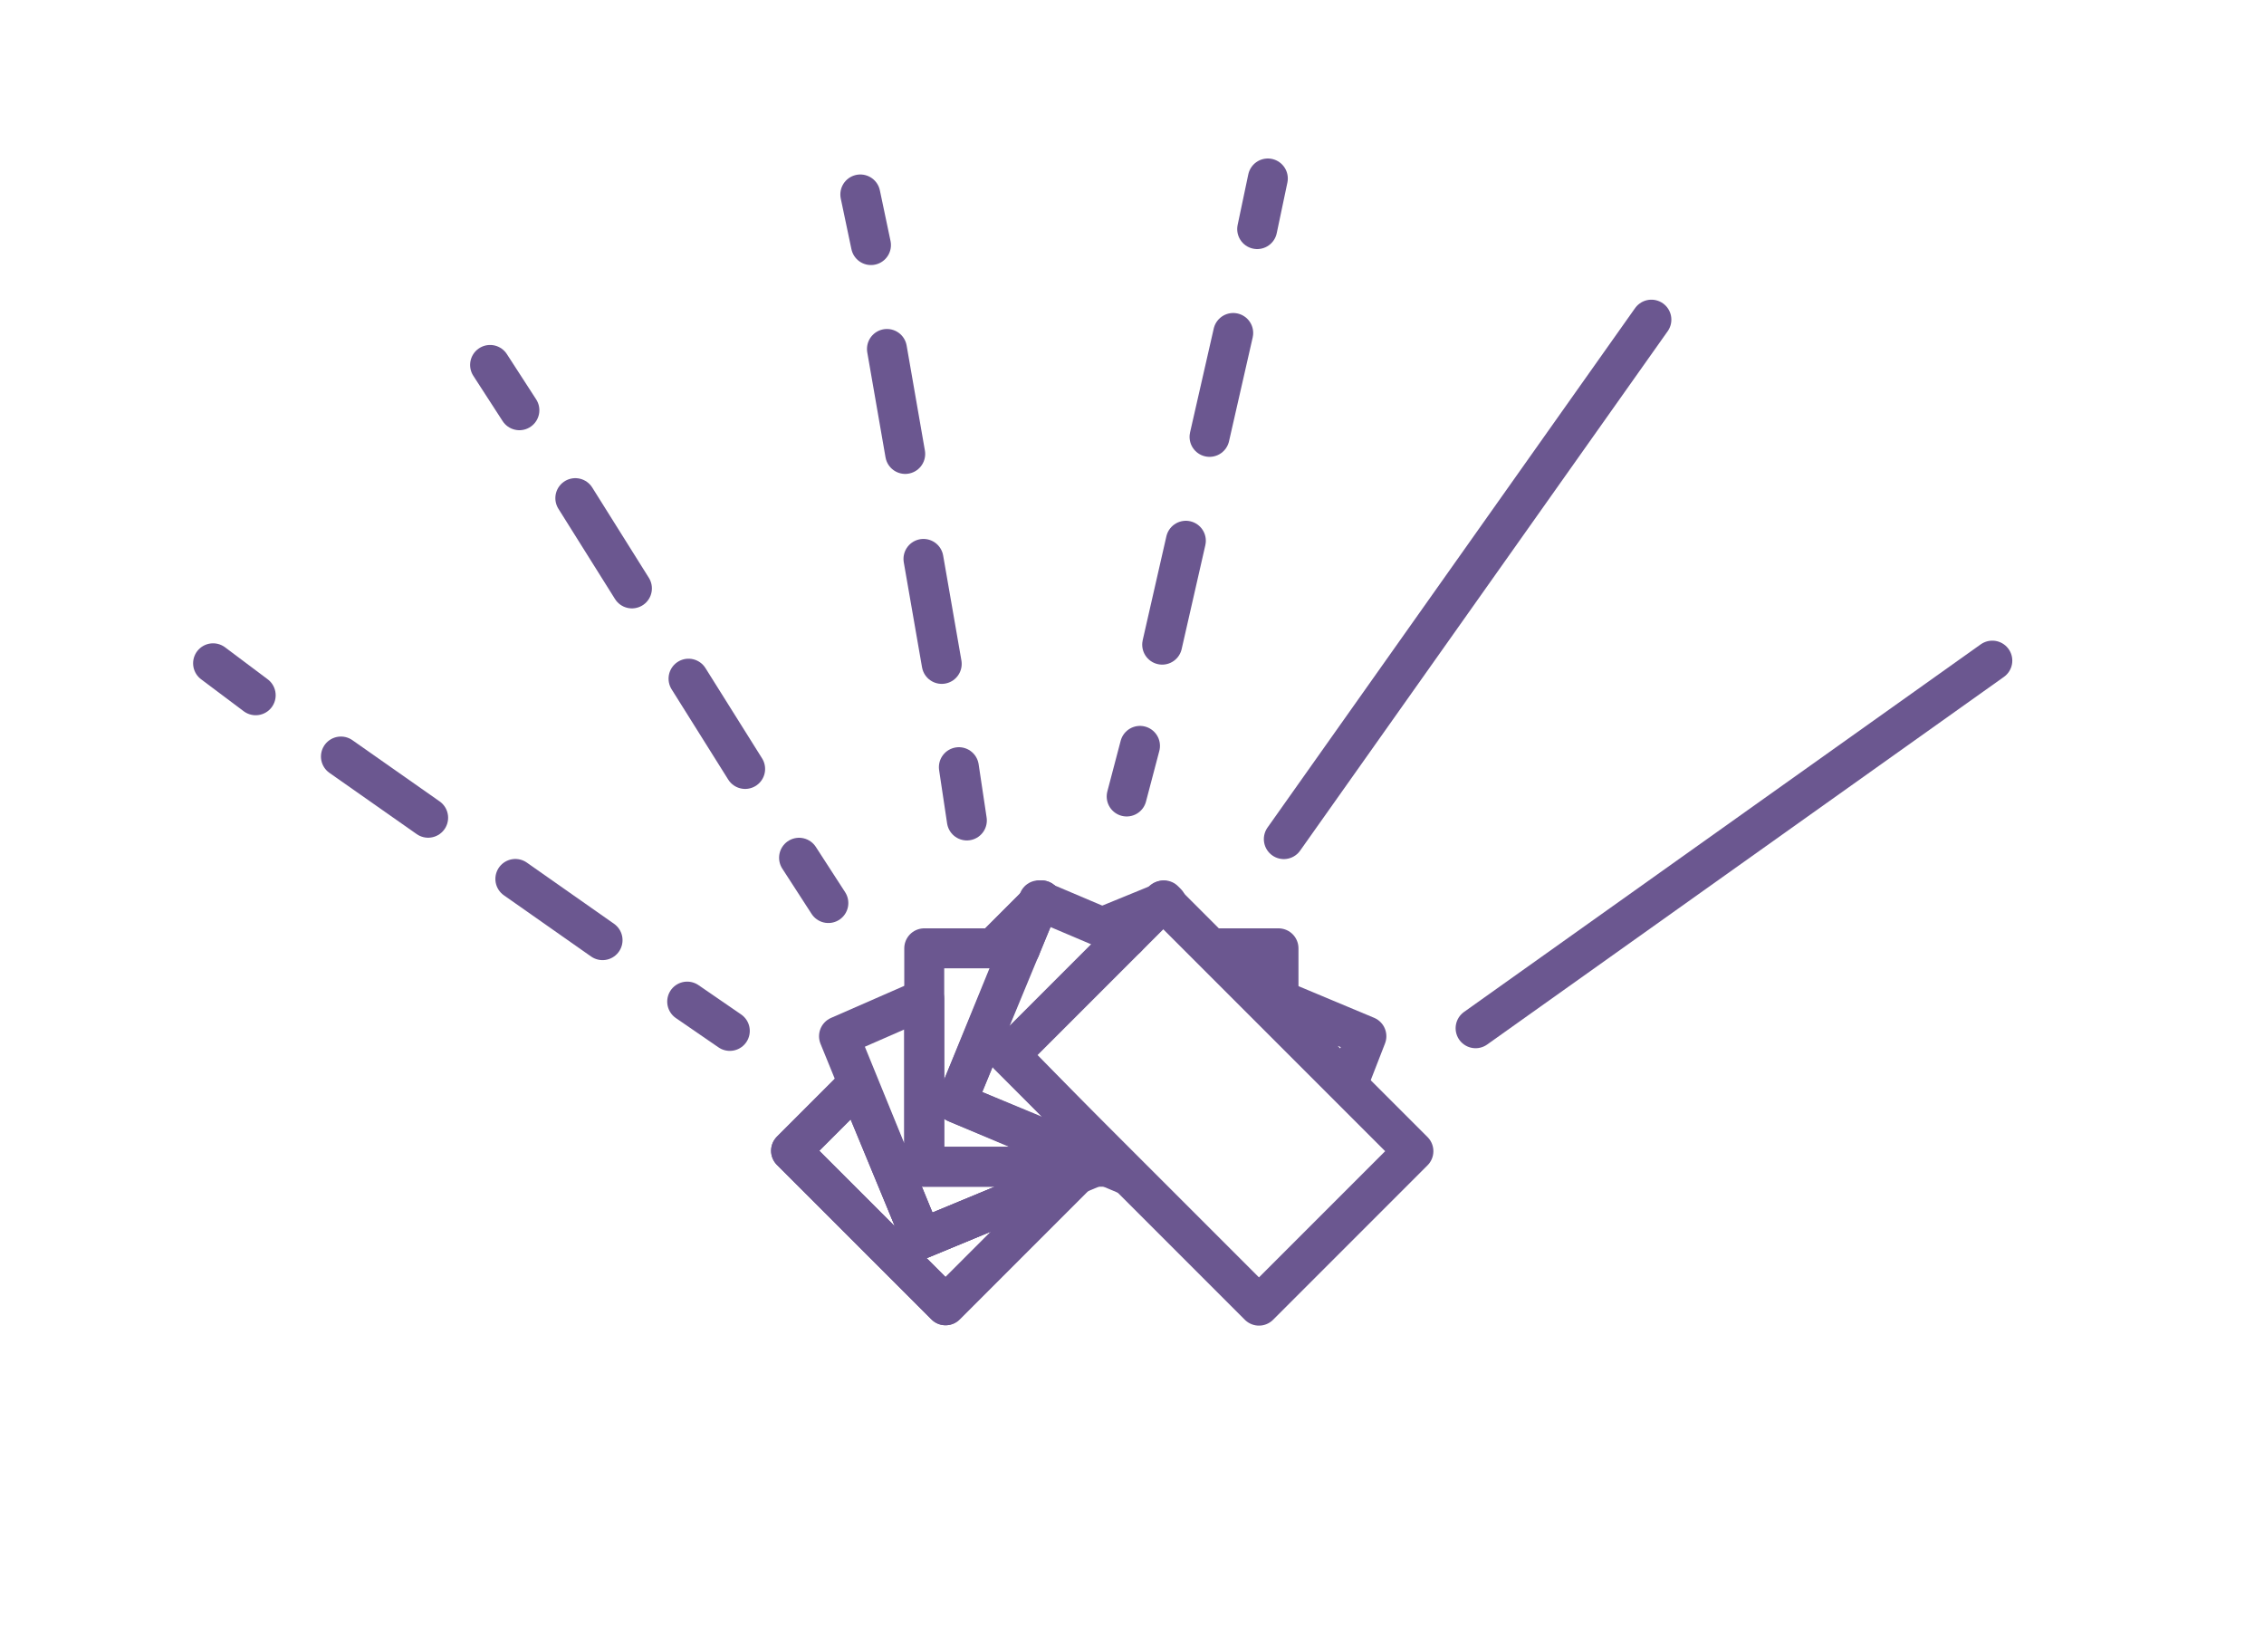 <svg xmlns="http://www.w3.org/2000/svg" id="Ebene_1" viewBox="0 0 85 62"><defs><style>      .st0 {        stroke-dasharray: 4 4;      }      .st0, .st1 {        fill: none;        stroke: #6b5790;        stroke-linecap: round;        stroke-linejoin: round;        stroke-width: 1.5px;      }    </style></defs><g><polygon class="st1" points="39.2 33.9 39.1 33.8 39.1 33.8 39.2 33.9"></polygon><polygon class="st1" points="34.6 46.5 32.2 40.7 29.7 43.2 35.5 49 40.4 44.1 34.6 46.5"></polygon><polygon class="st1" points="39 33.9 37.3 35.6 38.3 35.6 39 33.9"></polygon></g><g><polygon class="st1" points="39 33.9 37.3 35.6 38.3 35.6 39 33.9"></polygon><polygon class="st1" points="39.2 33.9 39.1 33.8 39.1 33.8 39.2 33.9"></polygon><polygon class="st1" points="34.6 46.5 32.2 40.7 29.7 43.2 35.5 49 40.4 44.1 34.6 46.5"></polygon></g><g><polygon class="st1" points="42.3 35.2 43.6 33.9 41.4 34.8 42.3 35.2"></polygon><polygon class="st1" points="43.8 33.9 43.7 33.8 43.7 33.8 43.8 33.9"></polygon><polygon class="st1" points="34.7 43.8 34.7 37.5 31.5 38.9 34.6 46.5 41.1 43.8 34.7 43.8"></polygon></g><g><polygon class="st1" points="47 37.1 48 37.5 48 35.6 45.5 35.6 47 37.1"></polygon><polygon class="st1" points="35.9 41.4 38.3 35.6 34.7 35.6 34.7 43.8 41.7 43.8 35.9 41.4"></polygon></g><g><polygon class="st1" points="37.9 39.6 42.3 35.2 39 33.8 35.9 41.4 42.3 44.1 37.9 39.6"></polygon><polygon class="st1" points="50.6 40.7 51.3 38.9 47 37.1 50.6 40.7"></polygon></g><rect class="st1" x="38.8" y="37.3" width="13.3" height="8.2" transform="translate(42.6 -20) rotate(45)"></rect><g><line class="st1" x1="32.3" y1="7.3" x2="32.7" y2="9.2"></line><line class="st0" x1="33.3" y1="13.1" x2="35.7" y2="26.9"></line><line class="st1" x1="36" y1="28.8" x2="36.3" y2="30.8"></line></g><g><line class="st1" x1="18.4" y1="13.7" x2="19.5" y2="15.4"></line><line class="st0" x1="21.6" y1="18.7" x2="29" y2="30.5"></line><line class="st1" x1="30" y1="32.2" x2="31.1" y2="33.9"></line></g><g><line class="st1" x1="8" y1="24.9" x2="9.6" y2="26.1"></line><line class="st0" x1="12.8" y1="28.4" x2="24.2" y2="36.4"></line><line class="st1" x1="25.8" y1="37.6" x2="27.4" y2="38.7"></line></g><g><line class="st1" x1="47.6" y1="6.7" x2="47.2" y2="8.6"></line><line class="st0" x1="46.3" y1="12.5" x2="43.2" y2="26.1"></line><line class="st1" x1="42.8" y1="28" x2="42.3" y2="29.9"></line></g><line class="st1" x1="62" y1="12" x2="48.2" y2="31.5"></line><line class="st1" x1="55.4" y1="38.6" x2="74.8" y2="24.8"></line></svg>